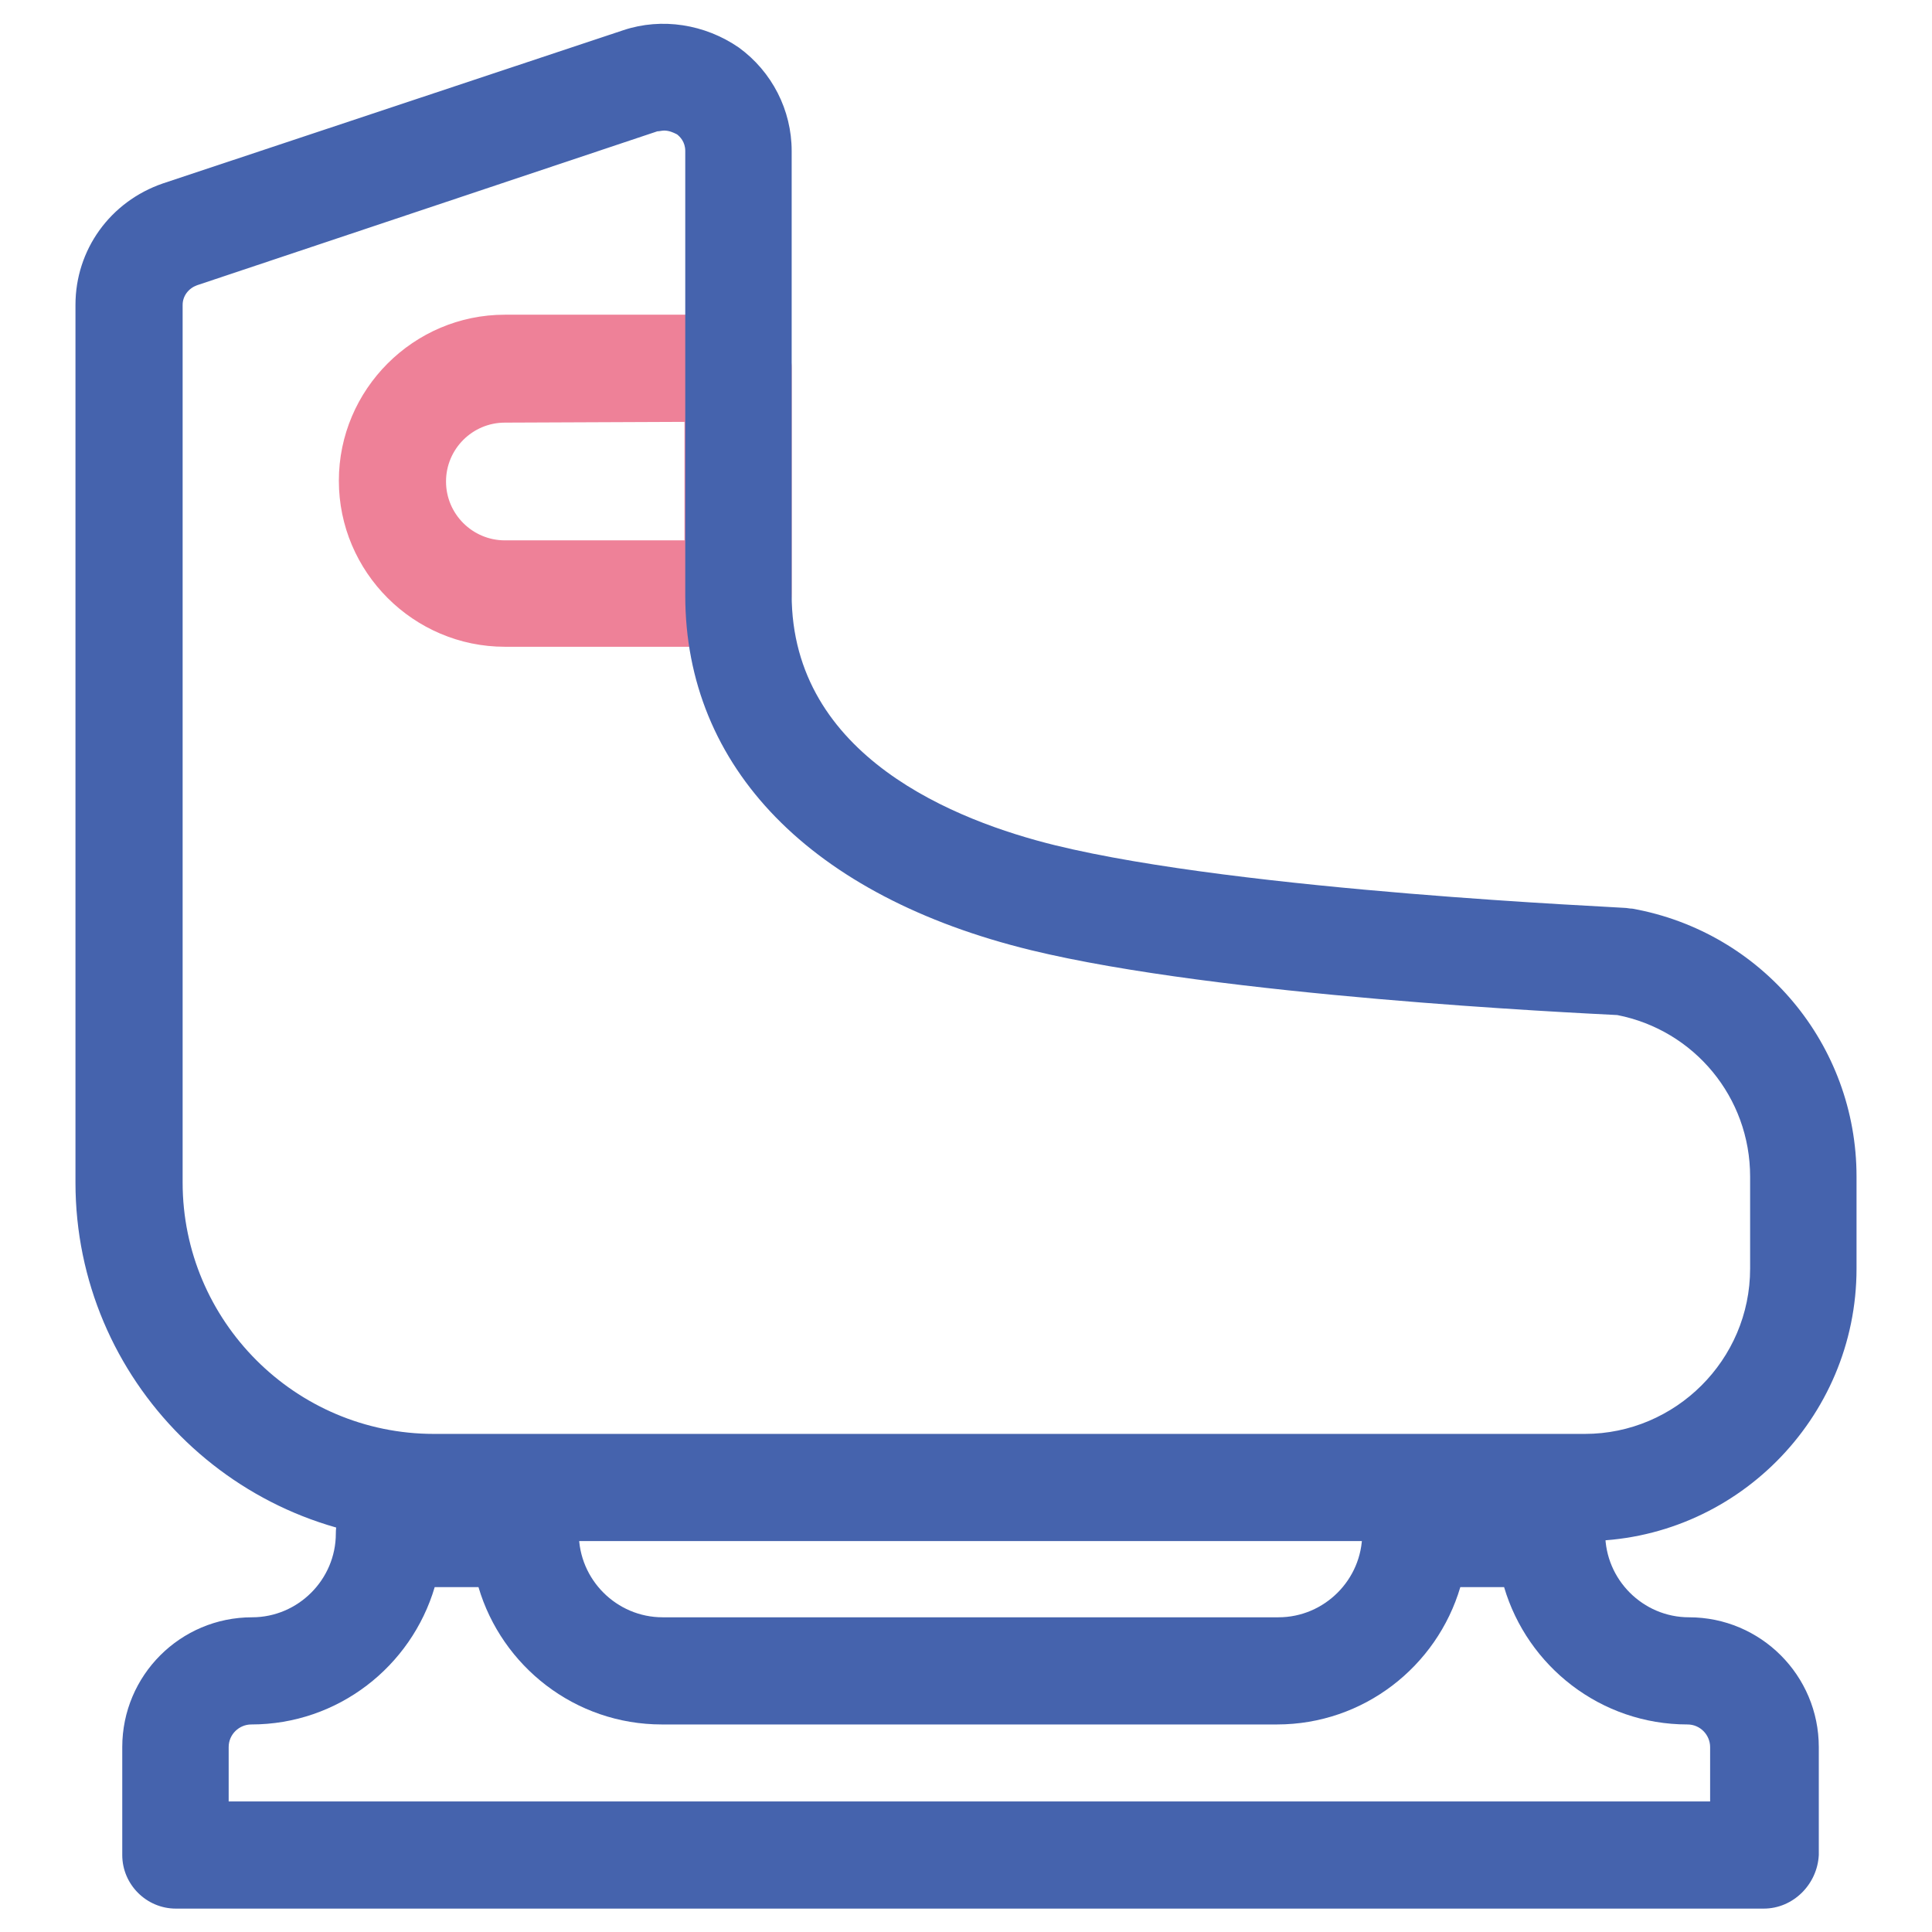 <?xml version="1.0" encoding="utf-8"?>
<!-- Svg Vector Icons : http://www.onlinewebfonts.com/icon -->
<!DOCTYPE svg PUBLIC "-//W3C//DTD SVG 1.1//EN" "http://www.w3.org/Graphics/SVG/1.1/DTD/svg11.dtd">
<svg version="1.1" xmlns="http://www.w3.org/2000/svg" xmlns:xlink="http://www.w3.org/1999/xlink" x="0px" y="0px" viewBox="0 0 256 256" enable-background="new 0 0 256 256" xml:space="preserve">
<g> <path fill="#ee8198" d="M97.8,85.7H66.9c-12.1,0-22-9.9-22-22s9.9-22,22-22h30.9c3.9,0,7.1,3.2,7.1,7.1v29.8 C104.9,82.5,101.7,85.7,97.8,85.7z M66.9,56c-4.3,0-7.8,3.5-7.8,7.8s3.5,7.8,7.8,7.8h23.8V55.9L66.9,56L66.9,56z"/> <path fill="#4563ad" d="M233.7,252.9H23.3c-3.9,0-7.1-3.2-7.1-7.1v-14.3c0-9.5,7.7-17.2,17.2-17.2c6.1,0,11.1-5,11.1-11.1 c0-3.9,3.2-7.1,7.1-7.1h18c3.9,0,7.1,3.2,7.1,7.1c0,6.1,5,11.1,11.1,11.1h81.6c6.1,0,11.1-5,11.1-11.1c0-3.9,3.2-7.1,7.1-7.1h18 c3.9,0,7.1,3.2,7.1,7.1c0,6.1,5,11.1,11.1,11.1c9.5,0,17.2,7.7,17.2,17.2v14.3C240.8,249.7,237.6,252.9,233.7,252.9z M30.4,238.7 h196.2v-7.2c0-1.6-1.3-3-3-3c-11.5,0-21.2-7.7-24.3-18.2h-5.8c-3.1,10.5-12.8,18.2-24.3,18.2H87.7c-11.5,0-21.2-7.7-24.3-18.2h-5.8 c-3.1,10.5-12.8,18.2-24.3,18.2c-1.6,0-3,1.3-3,3V238.7z"/> <path fill="#4563ad" d="M210,204.2H57.5c-26.2,0-47.5-21.3-47.5-47.5V40.4c0-7.3,4.6-13.7,11.6-16.1L82.6,4 c5.1-1.7,10.8-0.8,15.3,2.3c4.4,3.2,7,8.3,7,13.7v58.8c0,21.5,21.9,30,34.9,33.2c24.9,6.1,75,8.2,75.5,8.3c0.3,0,0.6,0.1,1,0.1 c17.2,3.1,29.7,18,29.7,35.5v12.2C246,188,229.8,204.2,210,204.2L210,204.2z M88,17.3c-0.3,0-0.6,0.1-0.9,0.1l-61,20.4 c-1.1,0.4-1.9,1.4-1.9,2.6v116.3c0,18.3,14.9,33.3,33.3,33.3H210c12,0,21.9-9.8,21.9-21.9v-12.2c0-10.5-7.4-19.4-17.6-21.4 c-5.8-0.3-52.6-2.5-77.7-8.6c-29.1-7.1-45.8-24.2-45.8-47V20c0-1.2-0.7-1.9-1.1-2.2C89.3,17.6,88.7,17.3,88,17.3z"/></g>
</svg>